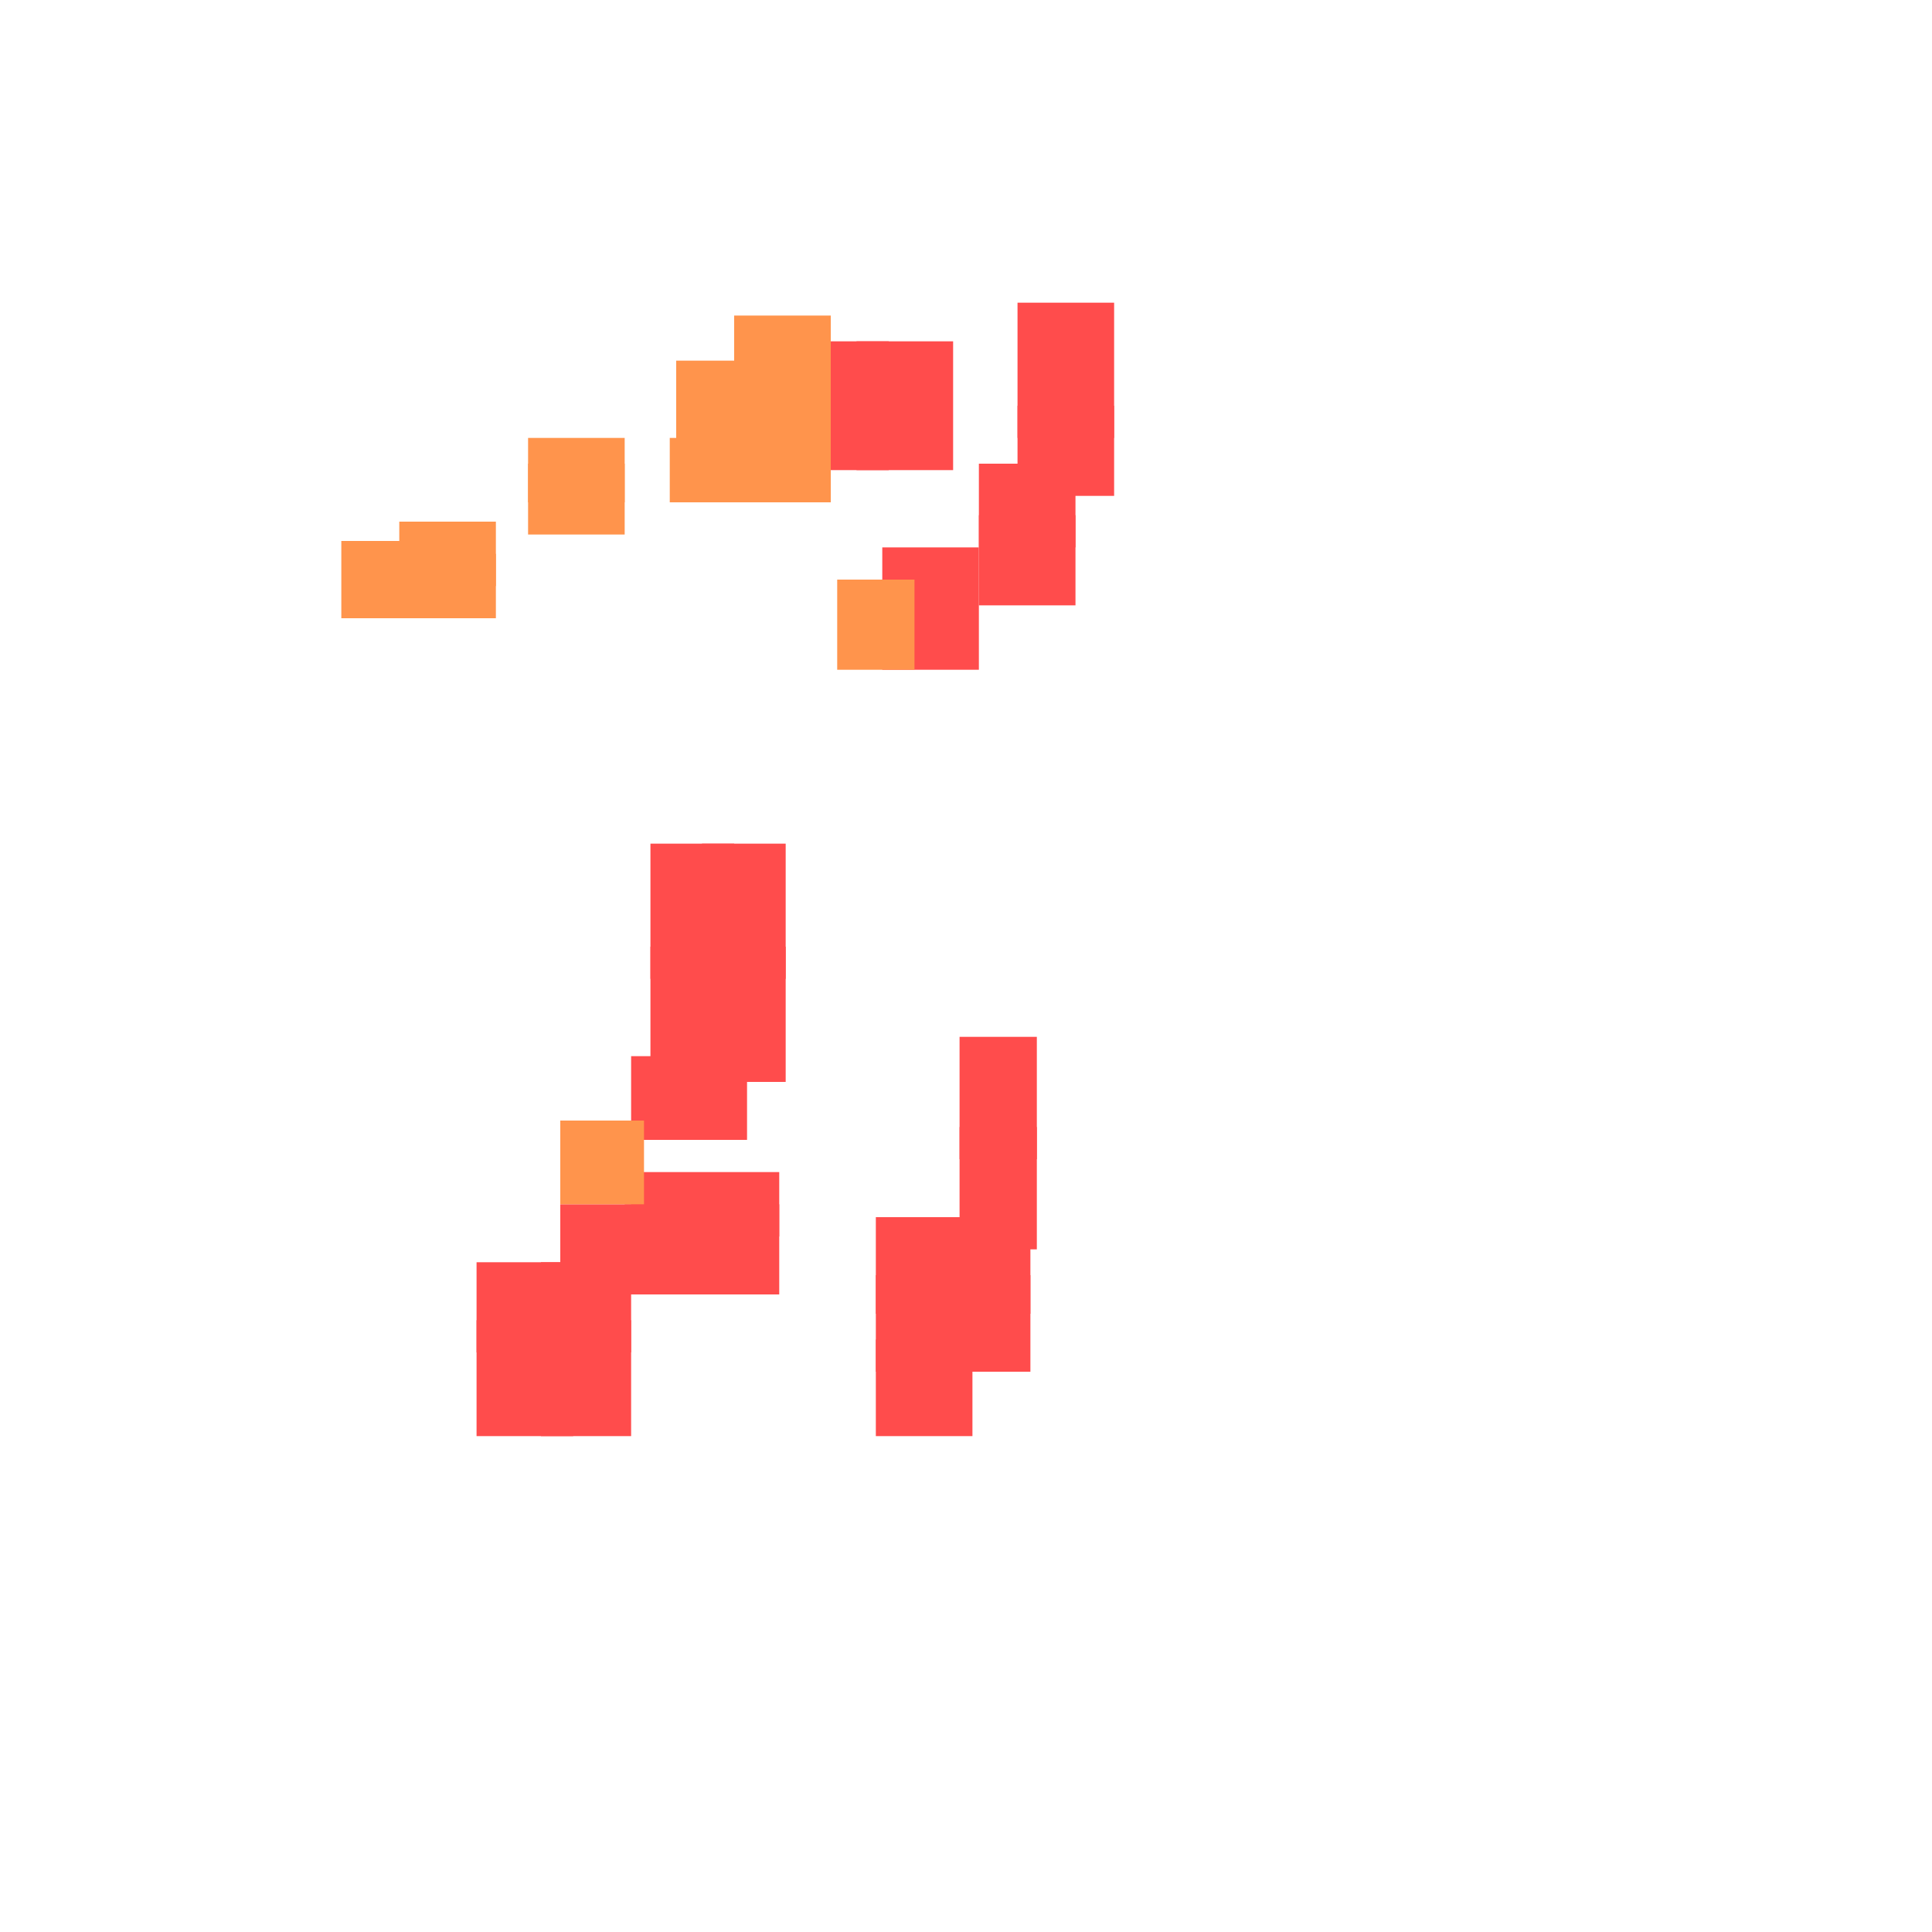 <?xml version="1.0" encoding="utf-8"?>
<svg xmlns="http://www.w3.org/2000/svg" width="300" height="300"
        viewBox="0 0 300 300" class="creatureMap" style="position:absolute;">
    <defs>
        <filter id="blur" x="-30%" y="-30%" width="160%" height="160%">
            <feGaussianBlur stdDeviation="3" />
        </filter>
        <pattern id="pattern-untameable" width="10" height="10" patternTransform="rotate(135)" patternUnits="userSpaceOnUse">
            <rect width="4" height="10" fill="black"></rect>
        </pattern>
        <filter id="groupStroke">
            <feFlood result="outsideColor" flood-color="black"/>
            <feMorphology in="SourceAlpha" operator="dilate" radius="2"/>
            <feComposite result="strokeoutline1" in="outsideColor" operator="in"/>
            <feComposite result="strokeoutline2" in="strokeoutline1" in2="SourceAlpha" operator="out"/>
            <feGaussianBlur in="strokeoutline2" result="strokeblur" stdDeviation="1"/>
        </filter>
        <style>
            .spawningMap-very-common { fill: #0F0; }
            .spawningMap-common { fill: #B2FF00; }
            .spawningMap-uncommon { fill: #FF0; }
            .spawningMap-very-uncommon { fill: #FC0; }
            .spawningMap-rare { fill: #F60; }
            .spawningMap-very-rare { fill: #F00; }
            .spawning-map-point { stroke:black; stroke-width:1; }
        </style>
    </defs>

<g filter="url(#blur)" opacity="0.7">
<g class="spawningMap-very-rare">
<rect x="149" y="175" width="12" height="19" />
<rect x="152" y="72" width="15" height="13" />
<rect x="109" y="147" width="13" height="21" />
<rect x="98" y="164" width="18" height="13" />
<rect x="74" y="205" width="15" height="18" />
<rect x="84" y="205" width="14" height="18" />
<rect x="98" y="182" width="23" height="10" />
<rect x="136" y="208" width="15" height="15" />
<rect x="146" y="198" width="14" height="15" />
<rect x="158" y="47" width="15" height="21" />
<rect x="152" y="80" width="15" height="14" />
<rect x="137" y="85" width="15" height="19" />
<rect x="133" y="53" width="15" height="20" />
<rect x="109" y="131" width="13" height="21" />
<rect x="101" y="131" width="13" height="21" />
<rect x="101" y="147" width="13" height="21" />
<rect x="158" y="63" width="15" height="14" />
<rect x="74" y="196" width="15" height="14" />
<rect x="84" y="196" width="14" height="14" />
<rect x="87" y="187" width="15" height="14" />
<rect x="97" y="187" width="15" height="14" />
<rect x="107" y="187" width="14" height="14" />
<rect x="136" y="189" width="15" height="15" />
<rect x="136" y="198" width="15" height="15" />
<rect x="146" y="189" width="14" height="15" />
<rect x="124" y="53" width="14" height="20" />
<rect x="149" y="161" width="12" height="19" />
</g>
<g class="spawningMap-rare">
<rect x="105" y="56" width="14" height="12" />
<rect x="62" y="86" width="15" height="10" />
<rect x="130" y="90" width="12" height="14" />
<rect x="53" y="84" width="14" height="12" />
<rect x="87" y="174" width="13" height="13" />
<rect x="82" y="68" width="15" height="10" />
<rect x="114" y="53" width="15" height="11" />
<rect x="114" y="68" width="15" height="10" />
<rect x="114" y="63" width="15" height="10" />
<rect x="105" y="63" width="14" height="10" />
<rect x="114" y="58" width="15" height="10" />
<rect x="114" y="49" width="15" height="10" />
<rect x="104" y="68" width="15" height="10" />
<rect x="62" y="81" width="15" height="10" />
<rect x="82" y="72" width="15" height="11" />
</g>
</g>
</svg>